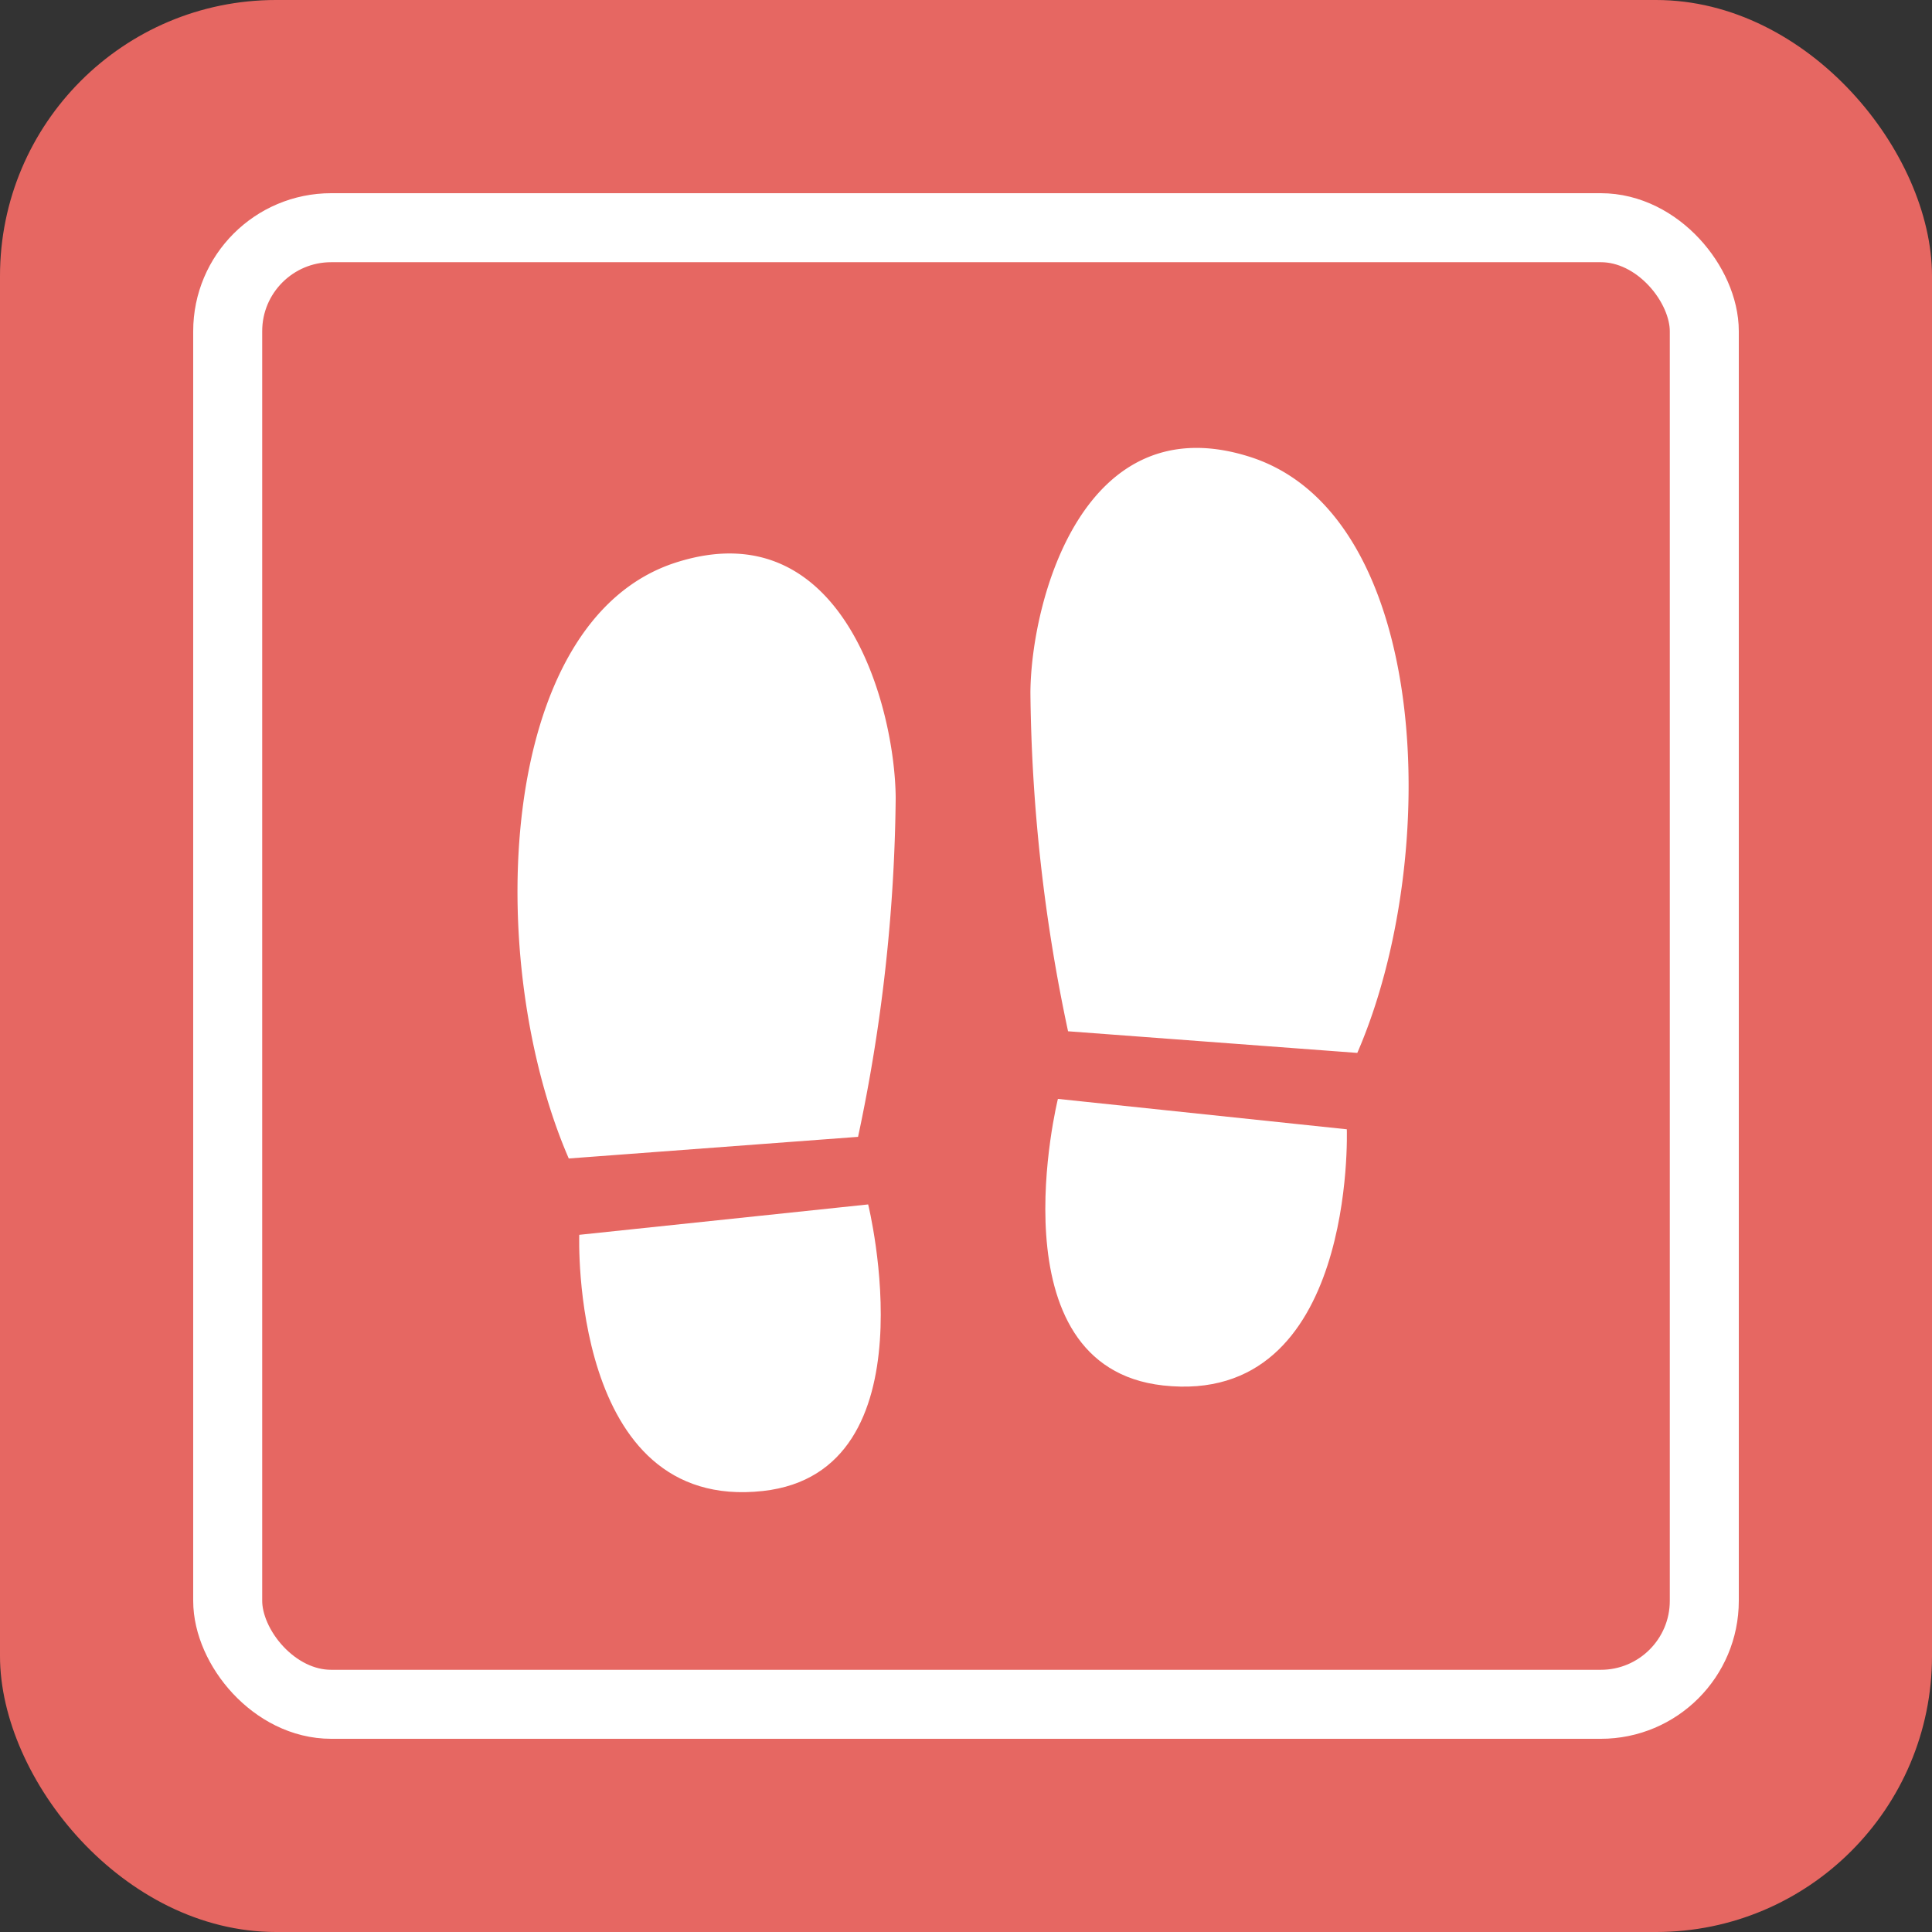 <svg id="グループ_201" data-name="グループ 201" xmlns="http://www.w3.org/2000/svg" width="56" height="56" viewBox="0 0 56 56">
  <rect x="0" y="0" width="56" height="56" fill="#333333" stroke="none"/>
  <rect id="長方形_93" data-name="長方形 93" width="56" height="56" rx="8" transform="translate(0 0)" fill="#e66762"/>
  <g id="長方形_94" data-name="長方形 94" transform="translate(5.6 5.6)" fill="none" stroke="#fff" stroke-width="2">
    <rect width="44.8" height="44.8" rx="4" stroke="none"/>
    <rect x="1" y="1" width="42.8" height="42.8" rx="3" fill="none"/>
  </g>
  <g id="足あとのアイコン素材" transform="translate(15 29.255)">
    <path id="パス_697" data-name="パス 697" d="M4.595,33.989C-.655,35.669-.982,45.58,1.486,51.264l8.385-.627a49.144,49.144,0,0,0,1.091-9.825C10.941,38.16,9.431,32.443,4.595,33.989Z" transform="translate(0 -46.94)" fill="#fff"/>
    <path id="パス_698" data-name="パス 698" d="M29.221,342.888s-.282,8.048,5.326,7.425c4.969-.551,3.048-8.306,3.048-8.306Z" transform="translate(-27.431 -336.351)" fill="#fff"/>
    <path id="パス_699" data-name="パス 699" d="M339.249,33.989c-4.836-1.547-6.346,4.171-6.367,6.823a49.138,49.138,0,0,0,1.091,9.825l8.384.627C344.826,45.579,344.5,35.668,339.249,33.989Z" transform="translate(-318.015 -50)" fill="#fff"/>
    <path id="パス_700" data-name="パス 700" d="M340.326,342.008s-1.92,7.755,3.048,8.306c5.608.622,5.326-7.425,5.326-7.425Z" transform="translate(-324.662 -339.411)" fill="#fff"/>
  </g>
</svg>
